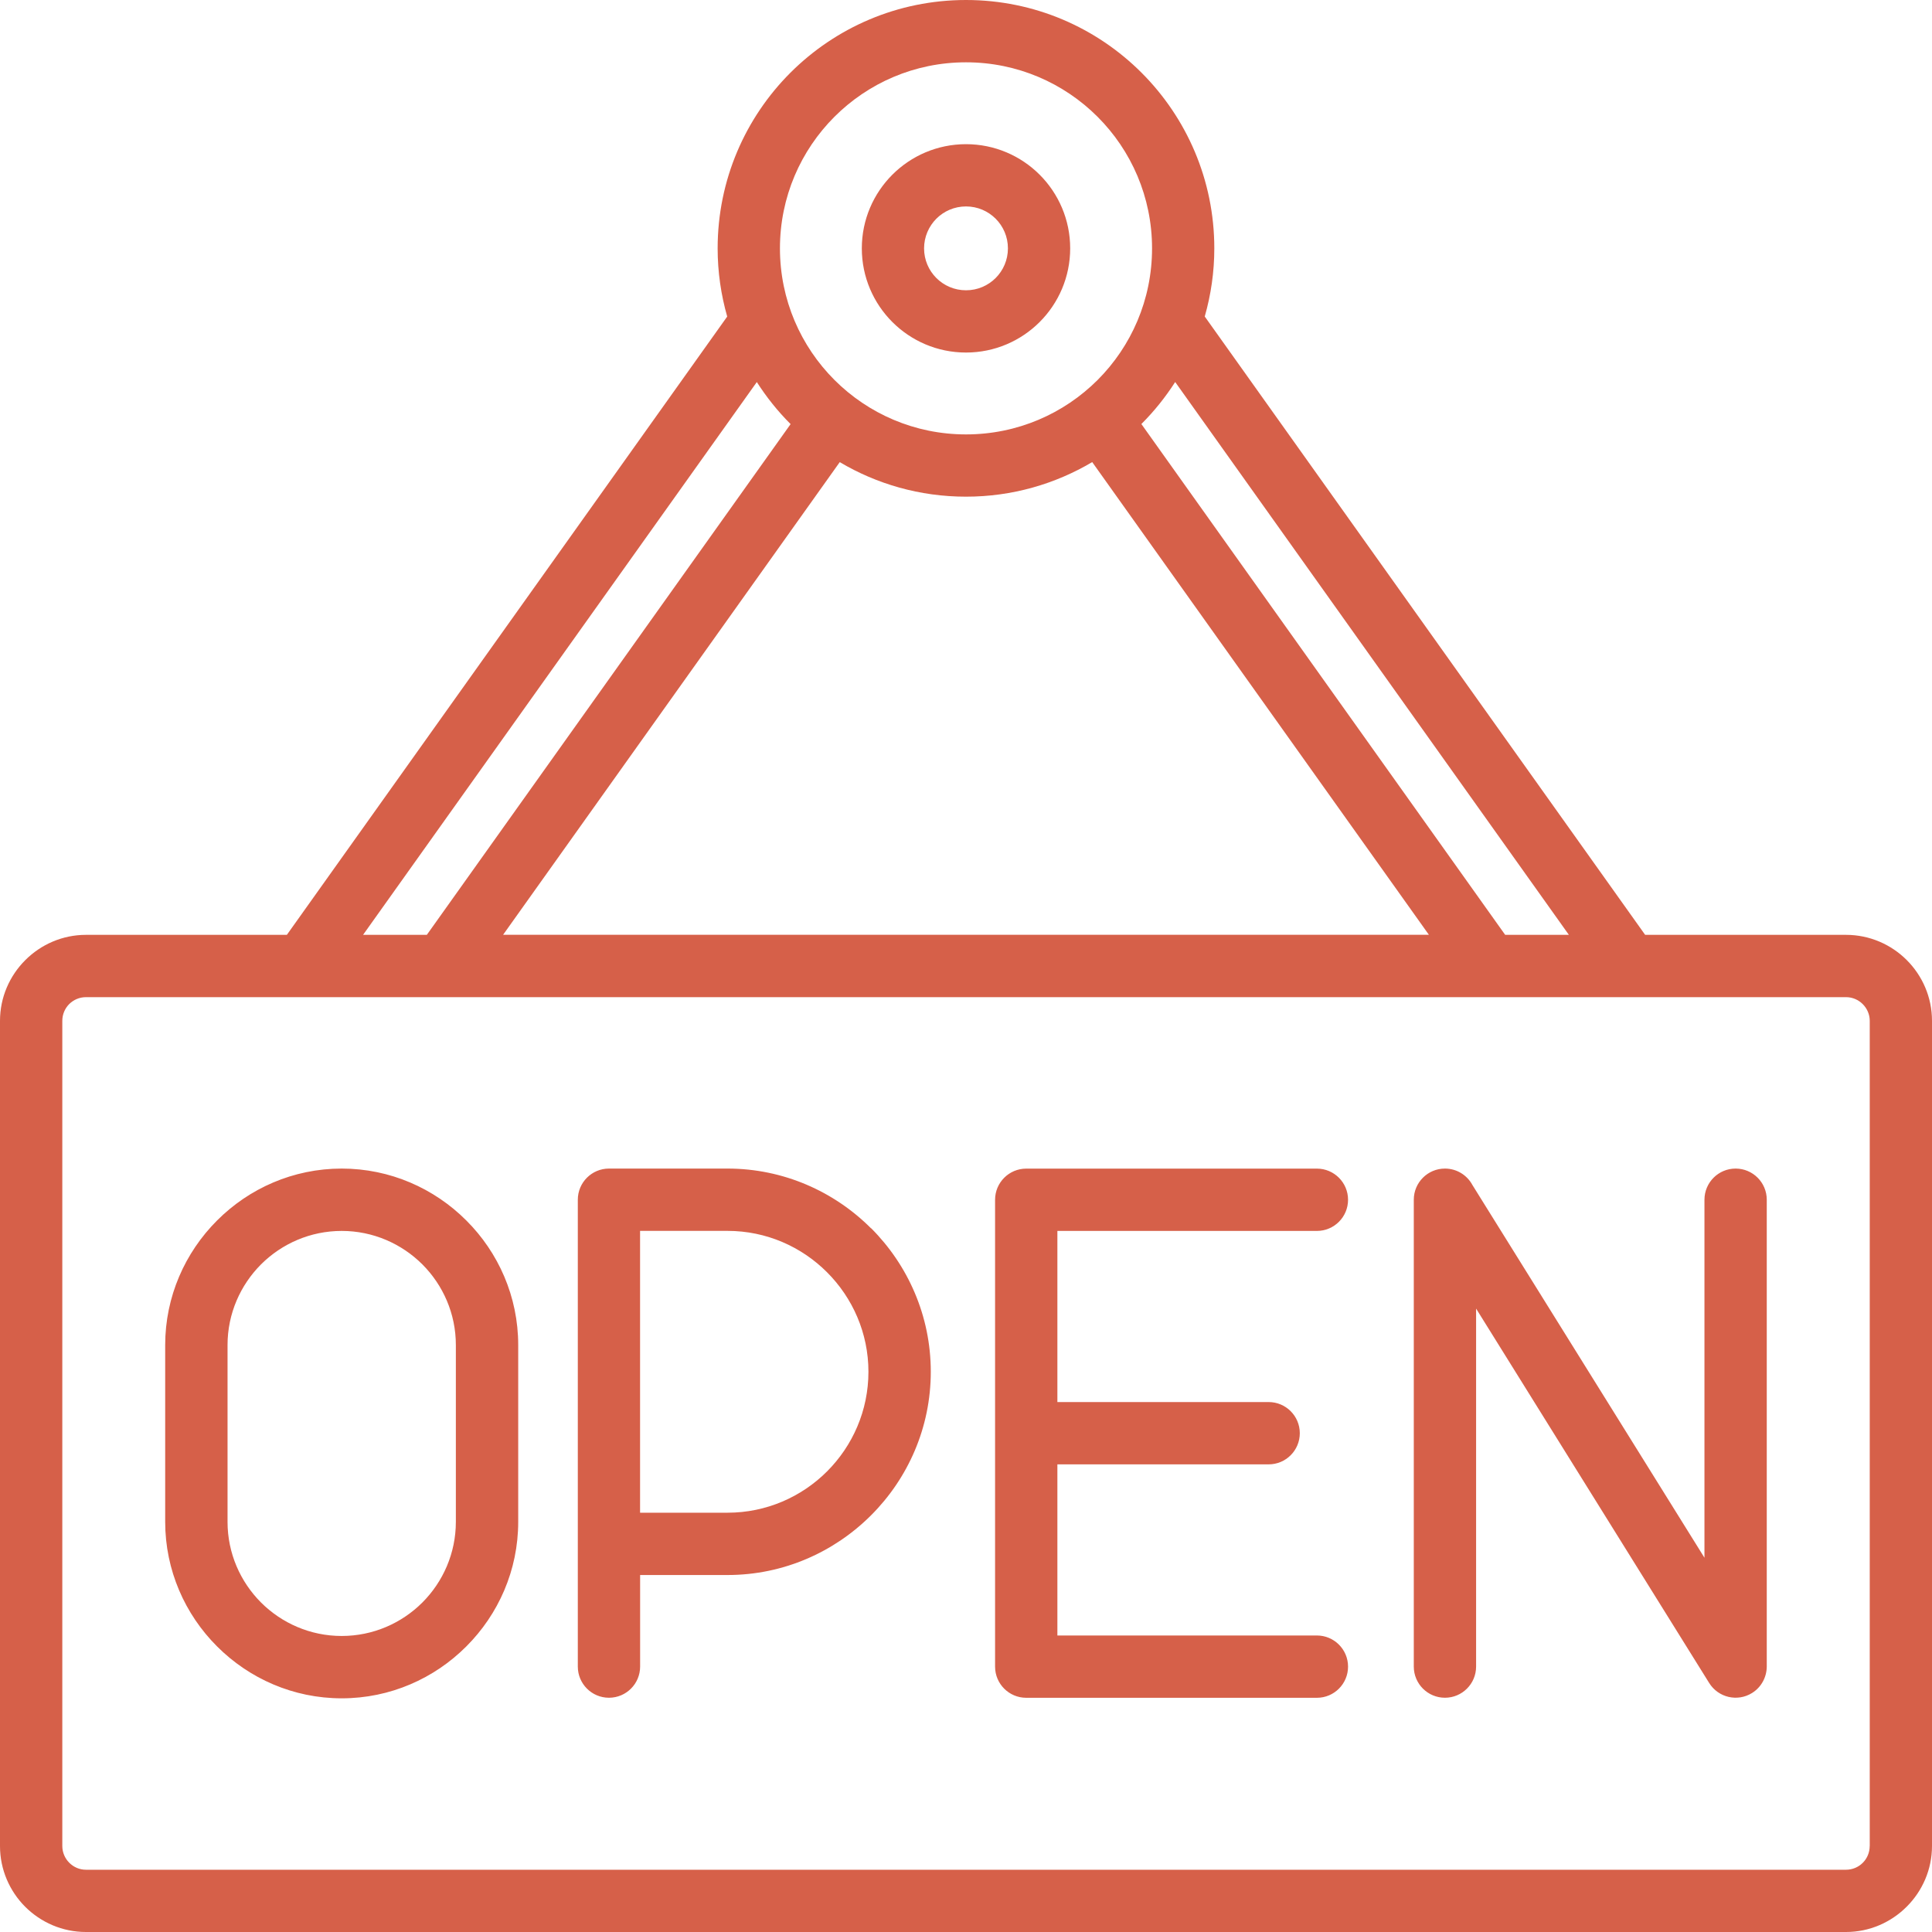 <?xml version="1.0" encoding="UTF-8" standalone="no"?><svg xmlns="http://www.w3.org/2000/svg" xmlns:xlink="http://www.w3.org/1999/xlink" fill="#d66049" height="400" preserveAspectRatio="xMidYMid meet" version="1" viewBox="0.0 0.0 400.0 400.0" width="400" zoomAndPan="magnify"><g id="change1_1"><path d="M394.77,198.77c-3.22-3.22-7.68-5.22-12.58-5.22h-41.58L249.43,65.53c1.28-4.49,1.98-9.22,1.98-14.11 c0-14.2-5.76-27.05-15.06-36.36C227.05,5.76,214.2,0,200,0s-27.05,5.76-36.36,15.06c-9.3,9.3-15.06,22.16-15.06,36.36 c0,4.9,0.7,9.63,1.98,14.12L59.39,193.55H17.8c-4.88,0-9.33,2-12.55,5.22l-0.03,0.03C2,202.02,0,206.47,0,211.35V382.2 c0,4.9,2,9.36,5.22,12.58C8.45,398,12.9,400,17.8,400h364.4c4.87,0,9.32-2,12.56-5.24l0.03-0.03c3.22-3.23,5.21-7.67,5.21-12.54 V211.35C400,206.45,398,202,394.77,198.77z M324.82,193.55h-13.19L236.31,87.79c0.01-0.01,0.01-0.01,0.02-0.02l0.03-0.03 c2.62-2.62,4.94-5.52,6.95-8.65L324.82,193.55z M200,102.83c9.54,0,18.47-2.62,26.13-7.16l69.71,97.87H104.16l69.7-97.86 C181.52,100.22,190.45,102.83,200,102.83z M172.76,24.18c6.97-6.97,16.6-11.28,27.24-11.28c10.64,0,20.27,4.31,27.24,11.28l0,0 c6.97,6.97,11.28,16.6,11.28,27.24c0,10.65-4.31,20.28-11.27,27.25c-6.97,6.96-16.6,11.27-27.25,11.27 c-10.64,0-20.27-4.31-27.24-11.28c-6.97-6.97-11.28-16.6-11.28-27.24C161.48,40.78,165.79,31.15,172.76,24.18z M156.69,79.1 c2.01,3.14,4.34,6.05,6.96,8.67c0.01,0.01,0.02,0.02,0.04,0.03L88.37,193.55H75.17L156.69,79.1z M387.1,382.2 c0,1.36-0.55,2.59-1.42,3.46l-0.03,0.03c-0.87,0.87-2.1,1.42-3.46,1.42H17.8c-1.34,0-2.57-0.55-3.46-1.45 c-0.89-0.89-1.44-2.12-1.44-3.46V211.35c0-1.35,0.55-2.59,1.43-3.47c0.89-0.88,2.12-1.43,3.47-1.43h364.4l0,0 c1.34,0,2.57,0.55,3.46,1.44c0.89,0.89,1.45,2.12,1.45,3.46V382.2z M200,72.99c5.95,0,11.35-2.42,15.25-6.32 c3.9-3.9,6.32-9.3,6.32-15.25c0-5.95-2.42-11.35-6.32-15.25c-3.9-3.9-9.3-6.32-15.25-6.32c-5.95,0-11.35,2.42-15.25,6.32 c-3.9,3.9-6.32,9.3-6.32,15.25c0,5.95,2.42,11.35,6.32,15.25C188.65,70.57,194.04,72.99,200,72.99z M193.86,45.28 c1.57-1.57,3.74-2.54,6.14-2.54c2.4,0,4.57,0.97,6.14,2.54c1.57,1.57,2.54,3.74,2.54,6.14c0,2.4-0.97,4.57-2.54,6.14 s-3.74,2.54-6.14,2.54c-2.4,0-4.57-0.97-6.14-2.54c-1.57-1.57-2.54-3.74-2.54-6.14C191.32,49.02,192.3,46.85,193.86,45.28z M96.53,252.67c-6.62-6.62-15.75-10.73-25.79-10.73c-10.04,0-19.17,4.11-25.78,10.73l-0.03,0.03c-6.62,6.62-10.73,15.75-10.73,25.78 v36.6c0,10.03,4.11,19.17,10.73,25.78l0.03,0.03c6.62,6.62,15.75,10.73,25.79,10.73c10.03,0,19.17-4.11,25.78-10.73l0.03-0.03 c6.62-6.62,10.73-15.75,10.73-25.78v-36.6c0-10.04-4.11-19.17-10.73-25.78L96.53,252.67z M94.38,315.08c0,6.5-2.66,12.42-6.93,16.7 c-4.29,4.28-10.2,6.93-16.71,6.93c-6.51,0-12.42-2.66-16.7-6.93c-4.28-4.29-6.93-10.2-6.93-16.7v-36.6c0-6.51,2.66-12.42,6.93-16.7 c4.29-4.28,10.2-6.93,16.71-6.93c6.5,0,12.42,2.66,16.7,6.93c4.28,4.29,6.93,10.2,6.93,16.7V315.08z M218.92,254.84v35.44h43.74 c3.56,0,6.45,2.89,6.45,6.45c0,3.56-2.89,6.45-6.45,6.45h-43.74v35.43h53.73c3.56,0,6.45,2.89,6.45,6.45c0,3.56-2.89,6.45-6.45,6.45 h-60.18c-3.56,0-6.45-2.89-6.45-6.45v-96.66c0-3.56,2.89-6.45,6.45-6.45h60.18c3.56,0,6.45,2.89,6.45,6.45 c0,3.56-2.89,6.45-6.45,6.45H218.92z M180.32,254.29c-7.62-7.62-18.14-12.35-29.69-12.35h-24.55c0,0,0,0,0,0 c-3.56,0-6.45,2.89-6.45,6.45v71.25v25.41c0,3.56,2.89,6.45,6.45,6.45s6.45-2.89,6.45-6.45v-18.96h18.11 c11.56,0,22.08-4.74,29.72-12.38c7.62-7.62,12.35-18.14,12.35-29.7c0-11.57-4.73-22.09-12.35-29.72H180.32z M171.23,304.64 c-5.27,5.27-12.57,8.55-20.6,8.55h-18.11v-58.35h18.11c8.03,0,15.32,3.28,20.6,8.57c5.29,5.29,8.57,12.58,8.57,20.6 C179.8,292.05,176.52,299.35,171.23,304.64z M365.79,248.39v96.66c-0.02,2.15-1.09,4.25-3.05,5.47c-3.02,1.88-6.99,0.95-8.87-2.07 l-48.26-77.52v74.12v0c0,3.56-2.89,6.45-6.45,6.45c-3.56,0-6.45-2.89-6.45-6.45v-96.66c0-3.56,2.89-6.45,6.45-6.45 c2.45,0,4.59,1.37,5.68,3.39l48.05,77.18v-74.12c0-3.56,2.89-6.45,6.45-6.45C362.9,241.94,365.79,244.83,365.79,248.39z M200,0 C200,0,200,0,200,0C200,0,200,0,200,0L200,0z"/></g></svg>